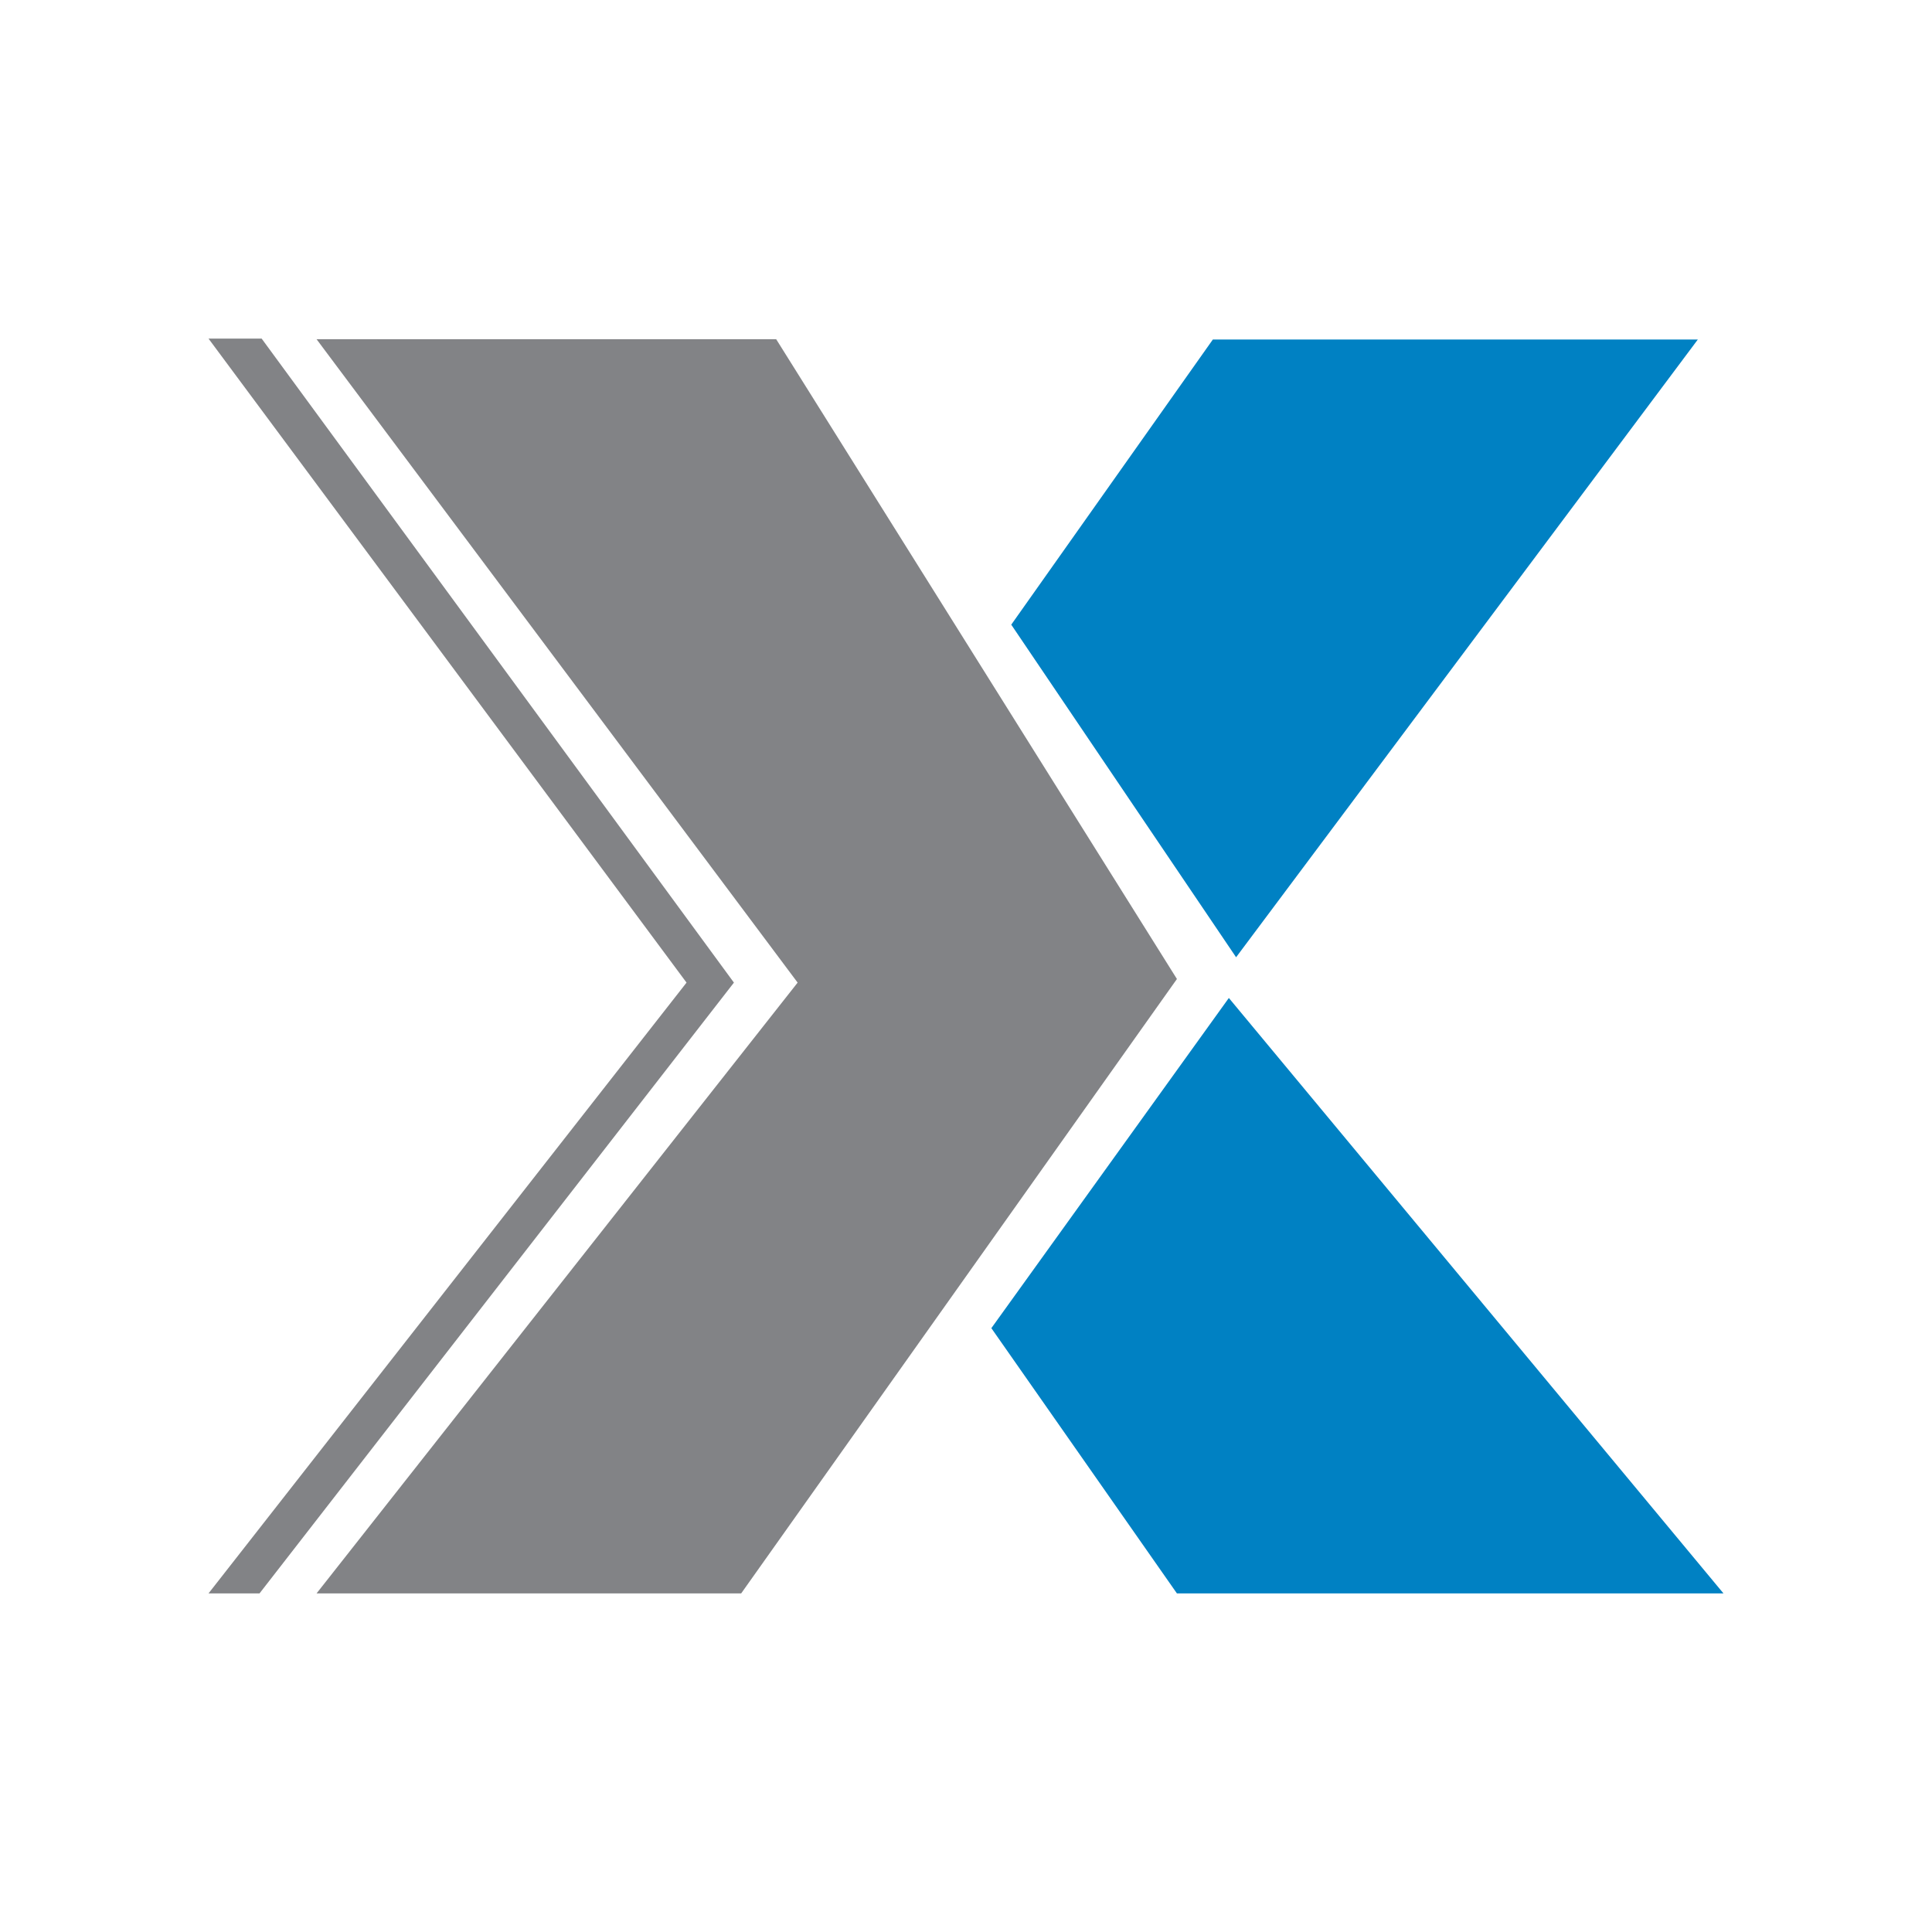 <?xml version="1.0" encoding="UTF-8"?><svg id="a" xmlns="http://www.w3.org/2000/svg" viewBox="0 0 400 400"><defs><style>.b{fill:#0081c3;}.c{fill:#828386;}</style></defs><polygon class="b" points="251.11 70.29 351.52 70.29 255.92 198.19 209.37 129.33 251.11 70.29"/><polygon class="b" points="254.42 206.62 356.83 329.9 243.67 329.9 205.25 274.98 254.42 206.62"/><polygon class="c" points="65.54 70.23 160.7 70.23 243.67 202.69 153.45 329.9 65.54 329.9 165.14 203.44 65.54 70.23"/><polygon class="c" points="43.17 70.1 54.17 70.1 151.95 203.44 53.73 329.9 43.17 329.9 142.14 203.44 43.17 70.1"/></svg>